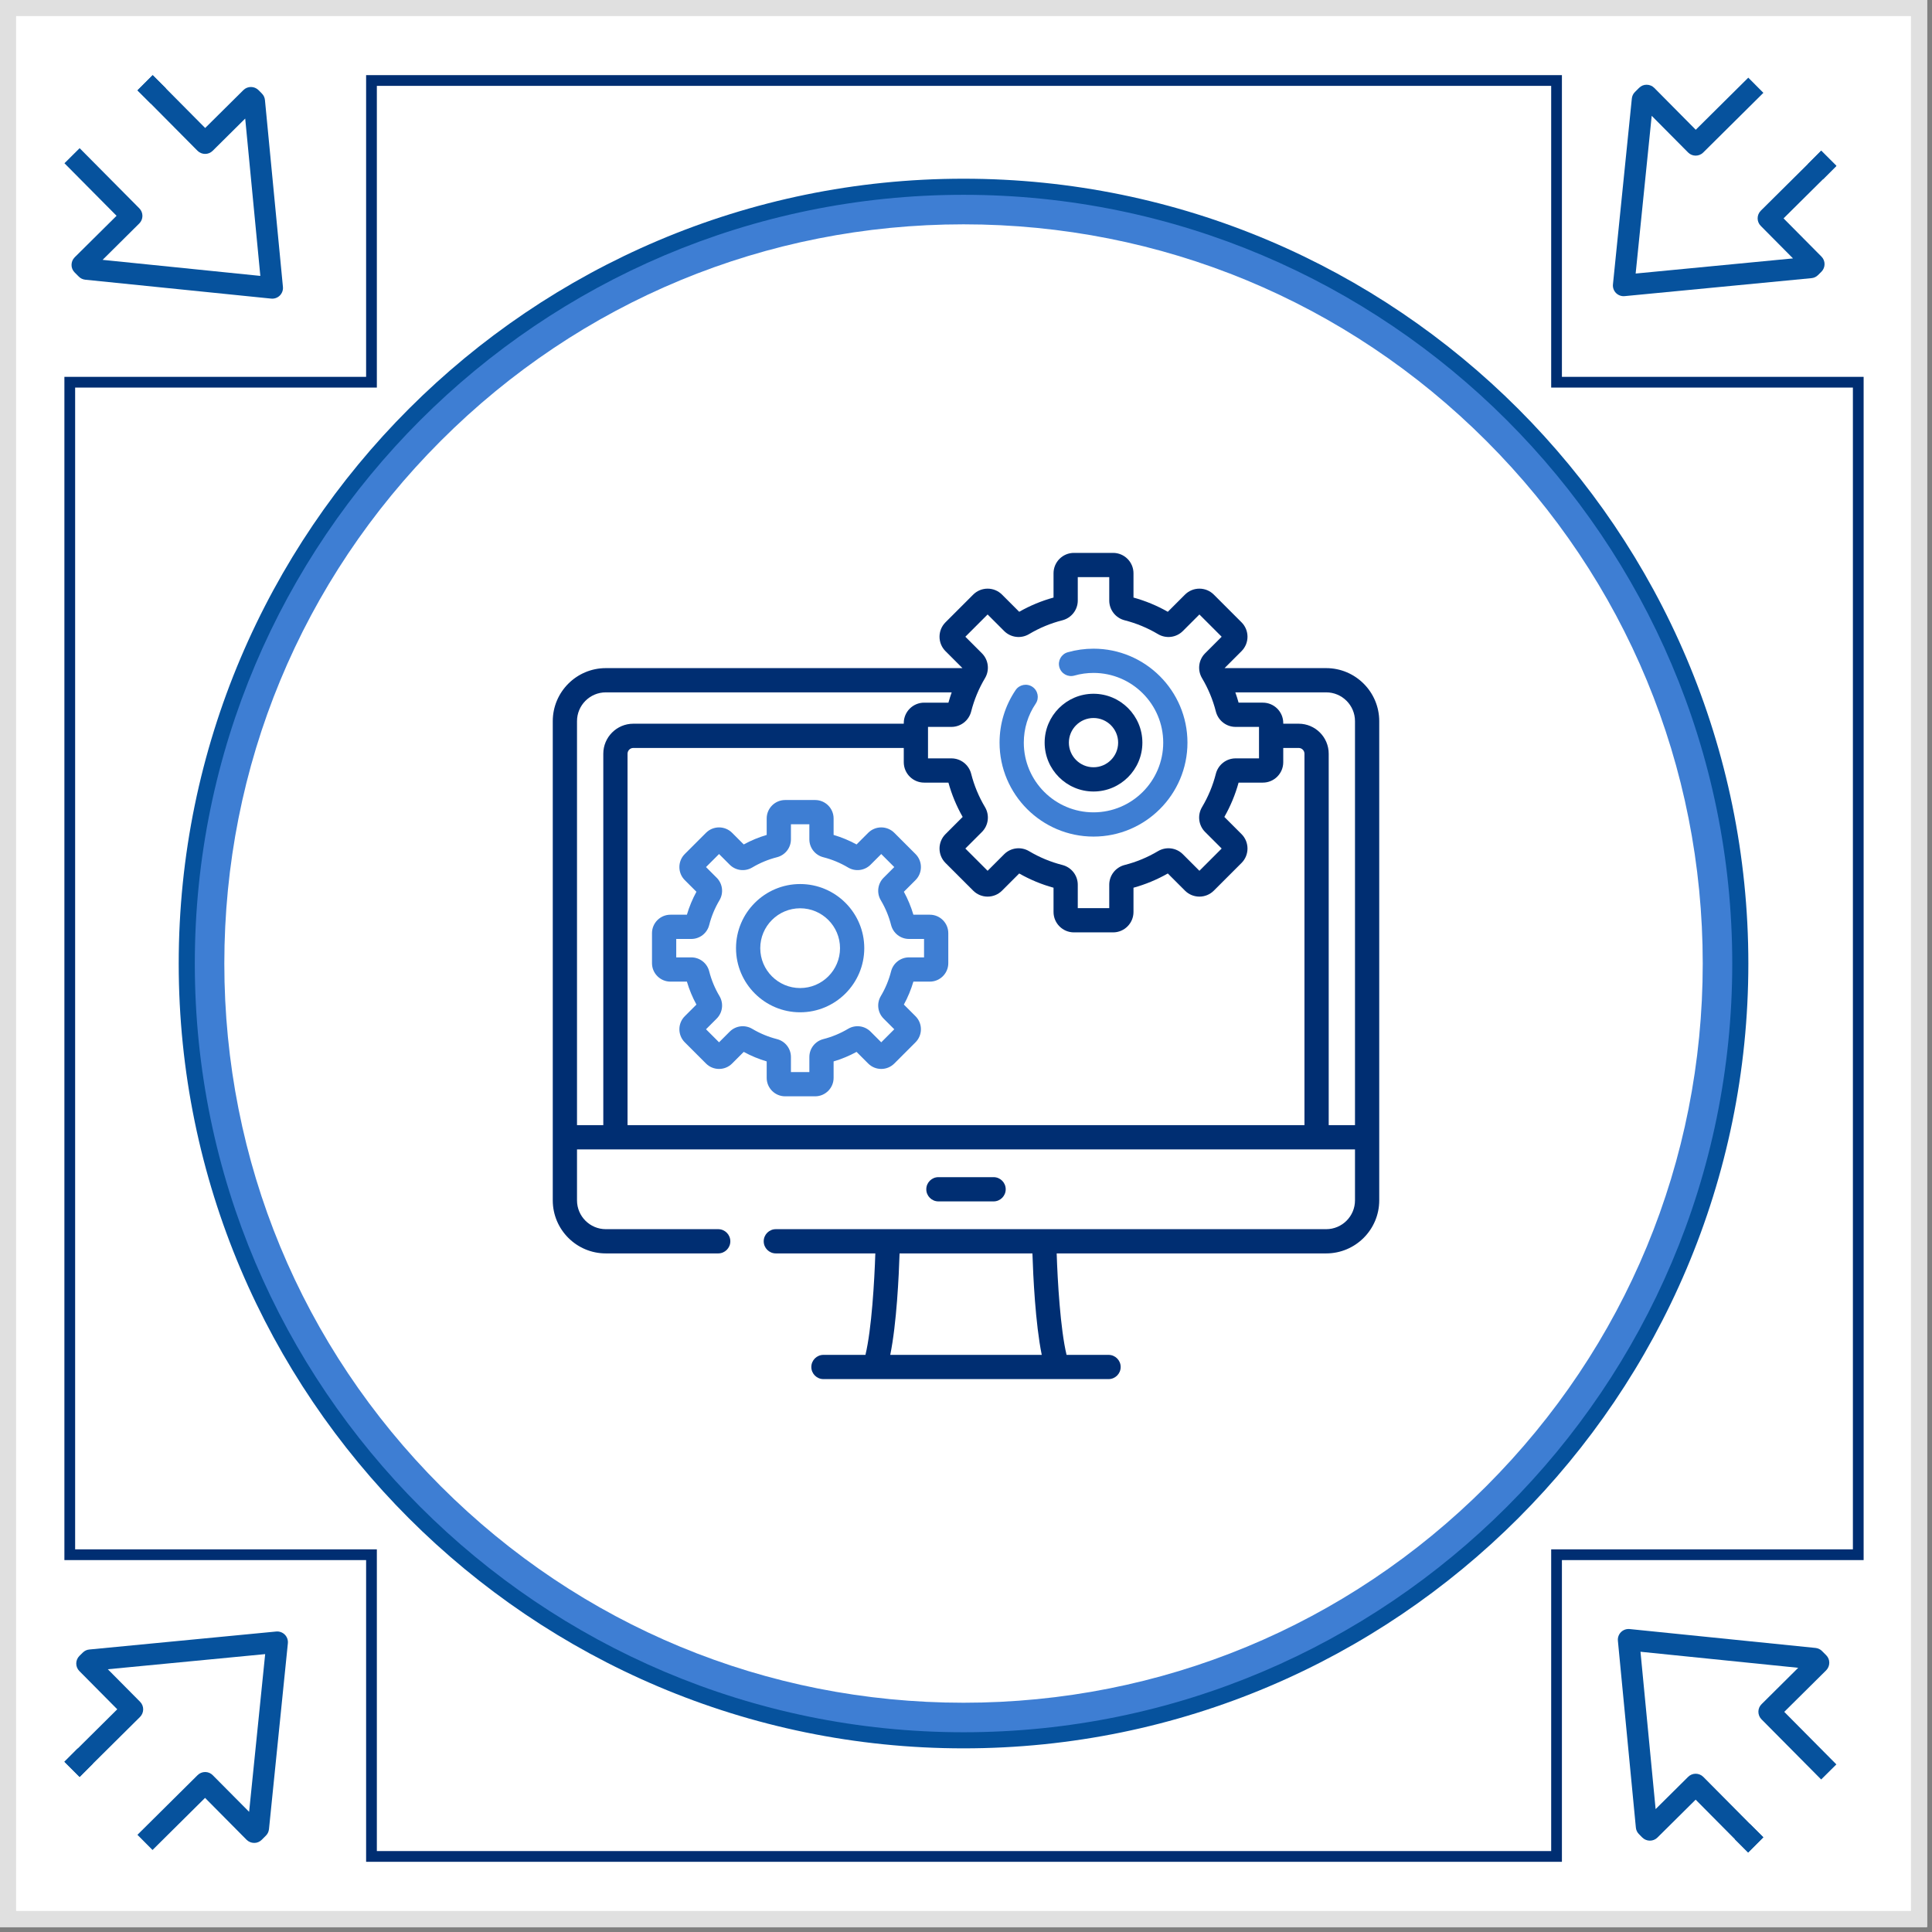 <svg width="360" height="360" viewBox="0 0 360 360" fill="none" xmlns="http://www.w3.org/2000/svg">
<rect x="0" y="0" width="360" height="360" fill="#808080" stroke="none"/>
<g clip-path="url(#clip0_2120_7131)">
<path d="M359.08 0H0V359.08H359.08V0Z" fill="white"/>
<path d="M179.54 41.8C216.33 41.8 250.92 56.13 276.94 82.14C302.96 108.15 317.28 142.74 317.28 179.54C317.28 216.34 302.95 250.92 276.94 276.94C250.92 302.96 216.34 317.28 179.54 317.28C142.74 317.28 108.16 302.95 82.14 276.94C56.12 250.92 41.8 216.34 41.8 179.54C41.8 142.74 56.13 108.16 82.14 82.14C108.16 56.12 142.74 41.8 179.54 41.8ZM179.54 34.8C99.6 34.8 34.8 99.6 34.8 179.54C34.8 259.48 99.6 324.28 179.54 324.28C259.48 324.28 324.28 259.48 324.28 179.54C324.28 99.6 259.48 34.8 179.54 34.8Z" fill="#3E7ED3"/>
<path d="M179.54 325.78C98.9 325.78 33.3 260.18 33.3 179.54C33.3 98.9 98.91 33.3 179.54 33.3C260.17 33.3 325.78 98.9 325.78 179.54C325.78 260.18 260.18 325.78 179.54 325.78ZM179.54 36.3C100.56 36.3 36.3 100.56 36.3 179.54C36.3 258.52 100.56 322.78 179.54 322.78C258.52 322.78 322.78 258.52 322.78 179.54C322.78 100.56 258.52 36.3 179.54 36.3Z" fill="#06529D"/>
<path d="M28.43 344.73L25.61 341.89L36.82 330.77C37.19 330.4 37.7 330.19 38.23 330.19C38.76 330.19 39.27 330.4 39.64 330.78L46.42 337.61L49.41 308.22L20.09 311.04L26.1 317.1C26.88 317.88 26.87 319.15 26.09 319.93L14.82 331.11L12 328.27L21.85 318.5L14.79 311.38C14.01 310.6 14.02 309.33 14.8 308.55L15.43 307.93C15.76 307.6 16.19 307.4 16.65 307.36L51.46 304.01C52.06 303.95 52.65 304.17 53.07 304.59C53.49 305.01 53.7 305.61 53.64 306.2L50.12 340.84C50.07 341.3 49.87 341.73 49.54 342.05L48.78 342.81C48.4 343.19 47.9 343.41 47.36 343.4C46.83 343.4 46.32 343.19 45.94 342.81L38.21 335.01L28.42 344.72L28.43 344.73Z" fill="#06529D"/>
<path d="M14.472 325.804L12.011 328.293L14.855 331.106L17.316 328.617L14.472 325.804Z" fill="#06529D"/>
<path d="M325.76 14.46L328.58 17.3L317.37 28.42C317 28.79 316.49 29 315.96 29C315.43 29 314.92 28.79 314.55 28.41L307.77 21.58L304.78 50.97L334.1 48.15L328.09 42.09C327.31 41.31 327.32 40.04 328.1 39.26L339.37 28.08L342.19 30.92L332.34 40.69L339.4 47.81C340.18 48.59 340.17 49.86 339.39 50.64L338.76 51.26C338.43 51.59 338 51.79 337.54 51.83L302.73 55.18C302.13 55.24 301.54 55.02 301.12 54.6C300.7 54.18 300.49 53.58 300.55 52.99L304.07 18.35C304.12 17.89 304.32 17.46 304.65 17.14L305.41 16.38C305.79 16 306.29 15.78 306.83 15.79C307.36 15.79 307.87 16 308.25 16.38L315.98 24.18L325.77 14.47L325.76 14.46Z" fill="#06529D"/>
<path d="M339.718 33.385L342.179 30.897L339.335 28.084L336.874 30.573L339.718 33.385Z" fill="#06529D"/>
<path d="M342.19 328.76L339.35 331.58L328.23 320.37C327.86 320 327.65 319.49 327.65 318.96C327.65 318.43 327.86 317.92 328.24 317.55L335.07 310.77L305.68 307.78L308.5 337.1L314.56 331.09C315.34 330.31 316.61 330.32 317.39 331.1L328.57 342.37L325.73 345.19L315.96 335.34L308.84 342.4C308.06 343.18 306.79 343.17 306.01 342.39L305.39 341.76C305.06 341.43 304.86 341 304.82 340.54L301.47 305.73C301.41 305.13 301.63 304.54 302.05 304.12C302.47 303.7 303.07 303.49 303.66 303.55L338.3 307.07C338.76 307.12 339.19 307.32 339.51 307.65L340.27 308.41C340.65 308.79 340.87 309.29 340.86 309.83C340.86 310.36 340.65 310.87 340.27 311.25L332.47 318.98L342.18 328.77L342.19 328.76Z" fill="#06529D"/>
<path d="M323.265 342.718L325.753 345.179L328.566 342.335L326.077 339.874L323.265 342.718Z" fill="#06529D"/>
<path d="M12 30.43L14.84 27.61L25.96 38.82C26.33 39.19 26.54 39.7 26.54 40.23C26.54 40.76 26.33 41.27 25.95 41.64L19.12 48.42L48.51 51.41L45.69 22.09L39.63 28.1C38.85 28.88 37.58 28.87 36.8 28.09L25.62 16.82L28.46 14L38.23 23.85L45.35 16.79C46.13 16.01 47.4 16.02 48.18 16.8L48.8 17.43C49.13 17.76 49.33 18.19 49.37 18.65L52.72 53.46C52.78 54.06 52.56 54.65 52.14 55.07C51.72 55.49 51.12 55.7 50.53 55.64L15.89 52.12C15.43 52.07 15 51.87 14.68 51.54L13.92 50.78C13.54 50.4 13.32 49.9 13.33 49.36C13.33 48.83 13.54 48.32 13.92 47.94L21.72 40.21L12.01 30.42L12 30.43Z" fill="#06529D"/>
<path d="M30.925 16.472L28.437 14.011L25.624 16.855L28.113 19.316L30.925 16.472Z" fill="#06529D"/>
<path d="M291.04 346.92H68.22V290.7H12V70.22H68.22V14H291.04V70.22H347.26V290.7H291.04V346.92ZM70.22 344.92H289.04V288.7H345.26V72.22H289.04V16H70.22V72.22H14V288.7H70.22V344.92Z" fill="#002E72"/>
<g clip-path="url(#clip1_2120_7131)">
<path d="M185.141 223.863C186.388 223.863 187.399 222.852 187.399 221.605C187.399 220.357 186.388 219.346 185.141 219.346H174.86C173.612 219.346 172.601 220.357 172.601 221.605C172.601 222.852 173.612 223.863 174.86 223.863H185.141Z" fill="#002E72"/>
<path d="M247.116 124.494H228.179L231.341 121.332C232.823 119.851 232.823 117.442 231.341 115.96L226.178 110.797C224.697 109.316 222.288 109.316 220.806 110.797L217.605 113.998C215.587 112.85 213.44 111.96 211.209 111.346V106.822C211.209 104.728 209.505 103.023 207.41 103.023H200.108C198.014 103.023 196.31 104.727 196.31 106.822V111.346C194.079 111.959 191.932 112.85 189.914 113.998L186.713 110.797C185.231 109.316 182.822 109.316 181.341 110.797L176.177 115.96C174.696 117.442 174.696 119.851 176.177 121.332L179.34 124.494H112.884C107.434 124.494 103 128.928 103 134.379V223.671C103 229.121 107.434 233.555 112.884 233.555H133.828C135.075 233.555 136.086 232.544 136.086 231.296C136.086 230.049 135.075 229.038 133.828 229.038H112.884C109.925 229.038 107.517 226.63 107.517 223.671V214.172H114.674H252.483V223.671C252.483 226.63 250.076 229.038 247.116 229.038H144.566C143.318 229.038 142.307 230.049 142.307 231.296C142.307 232.544 143.318 233.555 144.566 233.555H163.104C162.936 238.71 162.422 247.628 161.264 252.46H153.437C152.19 252.46 151.179 253.471 151.179 254.718C151.179 255.966 152.19 256.976 153.437 256.976H206.563C207.811 256.976 208.821 255.965 208.821 254.718C208.821 253.471 207.81 252.46 206.563 252.46H198.737C197.579 247.629 197.065 238.711 196.897 233.555H247.116C252.566 233.555 257 229.121 257 223.671V134.379C257 128.928 252.566 124.494 247.116 124.494ZM165.885 252.46C167.08 246.611 167.49 237.688 167.622 233.555H192.378C192.51 237.688 192.92 246.611 194.115 252.46H165.885ZM182.966 121.733L179.879 118.646L184.027 114.499L187.113 117.585C188.344 118.815 190.25 119.05 191.75 118.156C193.688 117.002 195.773 116.137 197.948 115.584C199.643 115.153 200.827 113.638 200.827 111.9V107.541H206.692V111.9C206.692 113.638 207.876 115.153 209.571 115.584C211.747 116.138 213.832 117.003 215.769 118.156C217.269 119.05 219.176 118.816 220.406 117.585L223.492 114.499L227.64 118.646L224.553 121.733C223.324 122.963 223.089 124.869 223.983 126.37C225.136 128.306 226.001 130.392 226.554 132.567C226.985 134.263 228.5 135.447 230.239 135.447H234.598V141.312H230.239C228.5 141.312 226.985 142.496 226.554 144.191C226.001 146.367 225.136 148.452 223.982 150.389C223.089 151.889 223.324 153.796 224.553 155.026L227.64 158.112L223.492 162.259L220.406 159.173C219.176 157.943 217.269 157.709 215.77 158.602C213.833 159.755 211.747 160.621 209.571 161.174C207.876 161.605 206.692 163.12 206.692 164.858V169.217H200.827V164.858C200.827 163.119 199.643 161.604 197.948 161.174C195.772 160.62 193.687 159.755 191.749 158.601C190.249 157.709 188.343 157.944 187.113 159.173L184.027 162.259L179.879 158.112L182.966 155.026C184.196 153.796 184.43 151.889 183.537 150.389C182.383 148.451 181.518 146.366 180.965 144.191C180.534 142.496 179.019 141.312 177.28 141.312H172.921V135.447H177.28C179.019 135.447 180.534 134.263 180.965 132.568C181.518 130.392 182.383 128.307 183.537 126.37C184.43 124.87 184.196 122.963 182.966 121.733ZM112.416 140.446V209.655H107.517V134.379C107.517 131.419 109.924 129.011 112.884 129.011H177.333C177.109 129.643 176.905 130.282 176.726 130.93H172.203C170.108 130.93 168.405 132.634 168.405 134.728V134.853H118.009C114.925 134.853 112.416 137.362 112.416 140.446ZM243.068 209.655H116.933V140.446C116.933 139.853 117.415 139.37 118.009 139.37H168.404V142.03C168.404 144.124 170.108 145.829 172.203 145.829H176.726C177.34 148.06 178.23 150.206 179.379 152.224L176.178 155.426C174.697 156.907 174.697 159.316 176.178 160.798L181.341 165.961C182.823 167.442 185.231 167.442 186.713 165.961L189.914 162.76C191.931 163.908 194.078 164.799 196.31 165.413V169.936C196.31 172.031 198.014 173.735 200.108 173.735H207.411C209.505 173.735 211.209 172.031 211.209 169.936V165.413C213.441 164.798 215.588 163.908 217.605 162.76L220.806 165.961C222.288 167.442 224.697 167.442 226.178 165.961L231.342 160.798C232.823 159.317 232.823 156.907 231.342 155.426L228.14 152.224C229.288 150.207 230.179 148.061 230.793 145.829H235.317C237.411 145.829 239.115 144.125 239.115 142.03V139.37H241.992C242.585 139.37 243.068 139.853 243.068 140.446V209.655H243.068ZM252.483 209.655H247.585V140.446C247.585 137.362 245.076 134.853 241.991 134.853H239.115V134.728C239.115 132.633 237.411 130.929 235.316 130.929H230.793C230.615 130.282 230.411 129.643 230.187 129.011H247.116C250.076 129.011 252.483 131.419 252.483 134.378V209.655Z" fill="#002E72"/>
<path d="M203.76 155.885C213.413 155.885 221.266 148.032 221.266 138.379C221.266 128.726 213.413 120.872 203.76 120.872C202.126 120.872 200.509 121.097 198.952 121.541C197.753 121.883 197.057 123.133 197.4 124.332C197.742 125.532 198.991 126.226 200.191 125.885C201.344 125.556 202.545 125.389 203.76 125.389C210.922 125.389 216.749 131.216 216.749 138.379C216.749 145.541 210.922 151.368 203.76 151.368C196.597 151.368 190.77 145.541 190.77 138.379C190.77 135.775 191.536 133.265 192.987 131.117C193.685 130.084 193.413 128.68 192.38 127.982C191.347 127.283 189.942 127.555 189.244 128.589C187.287 131.485 186.253 134.87 186.253 138.378C186.253 148.032 194.106 155.885 203.76 155.885Z" fill="#3E7ED3"/>
<path d="M212.866 138.379C212.866 133.358 208.781 129.273 203.76 129.273C198.739 129.273 194.654 133.358 194.654 138.379C194.654 143.4 198.739 147.485 203.76 147.485C208.781 147.485 212.866 143.4 212.866 138.379ZM199.17 138.379C199.17 135.849 201.229 133.79 203.76 133.79C206.29 133.79 208.349 135.849 208.349 138.379C208.349 140.909 206.29 142.968 203.76 142.968C201.229 142.968 199.17 140.91 199.17 138.379Z" fill="#002E72"/>
<path d="M173.262 170.443H170.197C169.759 168.961 169.165 167.527 168.423 166.166L170.592 163.997C171.242 163.348 171.599 162.484 171.599 161.566C171.599 160.648 171.242 159.785 170.592 159.135L166.638 155.181C165.298 153.84 163.117 153.84 161.776 155.181L159.607 157.35C158.246 156.608 156.812 156.014 155.33 155.576V152.51C155.33 150.615 153.787 149.073 151.892 149.073H146.299C144.404 149.073 142.862 150.615 142.862 152.51V155.576C141.379 156.013 139.946 156.608 138.584 157.35L136.415 155.181C135.075 153.84 132.894 153.84 131.553 155.181L127.598 159.135C126.259 160.476 126.259 162.657 127.599 163.997L129.768 166.166C129.026 167.527 128.432 168.96 127.994 170.443H124.928C123.032 170.443 121.49 171.986 121.49 173.881V179.473C121.49 181.369 123.032 182.911 124.928 182.911H127.994C128.432 184.394 129.026 185.828 129.768 187.188L127.598 189.358C126.259 190.698 126.259 192.879 127.599 194.219L131.553 198.173C132.202 198.823 133.066 199.18 133.984 199.18C134.903 199.18 135.766 198.823 136.415 198.173L138.584 196.004C139.946 196.747 141.379 197.341 142.862 197.779V200.844C142.862 202.74 144.404 204.282 146.299 204.282H151.892C153.787 204.282 155.33 202.739 155.33 200.844V197.779C156.812 197.341 158.245 196.747 159.607 196.004L161.776 198.173C162.425 198.823 163.289 199.18 164.207 199.18C165.126 199.18 165.989 198.823 166.638 198.173L170.592 194.219C171.242 193.57 171.599 192.707 171.599 191.788C171.599 190.87 171.242 190.007 170.592 189.357L168.423 187.188C169.165 185.827 169.76 184.394 170.197 182.911H173.262C175.158 182.911 176.7 181.369 176.7 179.473V173.881C176.7 171.985 175.158 170.443 173.262 170.443ZM172.183 178.394H169.374C167.801 178.394 166.429 179.464 166.039 180.997C165.628 182.614 164.985 184.164 164.128 185.604C163.32 186.961 163.533 188.686 164.646 189.8L166.635 191.789L164.207 194.217L162.218 192.228C161.105 191.115 159.38 190.902 158.022 191.71C156.582 192.567 155.033 193.21 153.416 193.621C151.883 194.011 150.813 195.382 150.813 196.956V199.765H147.378V196.956C147.378 195.382 146.308 194.011 144.775 193.621C143.159 193.21 141.609 192.567 140.169 191.71C138.812 190.901 137.086 191.115 135.974 192.228L133.984 194.217L131.556 191.789L133.545 189.799C134.658 188.687 134.871 186.961 134.063 185.603C133.206 184.165 132.562 182.615 132.151 180.998C131.762 179.465 130.391 178.394 128.817 178.394H126.007V174.96H128.817C130.391 174.96 131.762 173.889 132.151 172.357C132.562 170.74 133.205 169.19 134.063 167.75C134.87 166.393 134.658 164.668 133.545 163.555L131.555 161.565L133.983 159.137L135.973 161.126C137.086 162.24 138.811 162.453 140.168 161.644C141.608 160.787 143.158 160.144 144.775 159.733C146.308 159.343 147.378 157.972 147.378 156.398V153.589H150.812V156.398C150.812 157.972 151.882 159.343 153.415 159.733C155.032 160.144 156.582 160.787 158.021 161.644C159.379 162.453 161.104 162.239 162.217 161.127L164.206 159.137L166.634 161.565L164.645 163.555C163.532 164.668 163.319 166.394 164.127 167.75C164.985 169.19 165.628 170.74 166.039 172.357C166.429 173.889 167.8 174.96 169.374 174.96H172.183V178.394H172.183Z" fill="#3E7ED3"/>
<path d="M149.095 164.728C142.507 164.728 137.146 170.088 137.146 176.677C137.146 183.266 142.507 188.626 149.095 188.626C155.684 188.626 161.044 183.266 161.044 176.677C161.044 170.088 155.684 164.728 149.095 164.728ZM149.095 184.109C144.997 184.109 141.663 180.775 141.663 176.677C141.663 172.579 144.997 169.245 149.095 169.245C153.193 169.245 156.527 172.579 156.527 176.677C156.527 180.775 153.194 184.109 149.095 184.109Z" fill="#3E7ED3"/>
</g>
</g>
<rect x="1.5" y="1.5" width="356.08" height="356.08" stroke="#E0E0E0" stroke-width="3"/>
<defs>
<clipPath id="clip0_2120_7131">
<rect width="359.08" height="359.08" fill="white"/>
</clipPath>
<clipPath id="clip1_2120_7131">
<rect width="154" height="154" fill="white" transform="translate(103 103)"/>
</clipPath>
</defs>
</svg>

